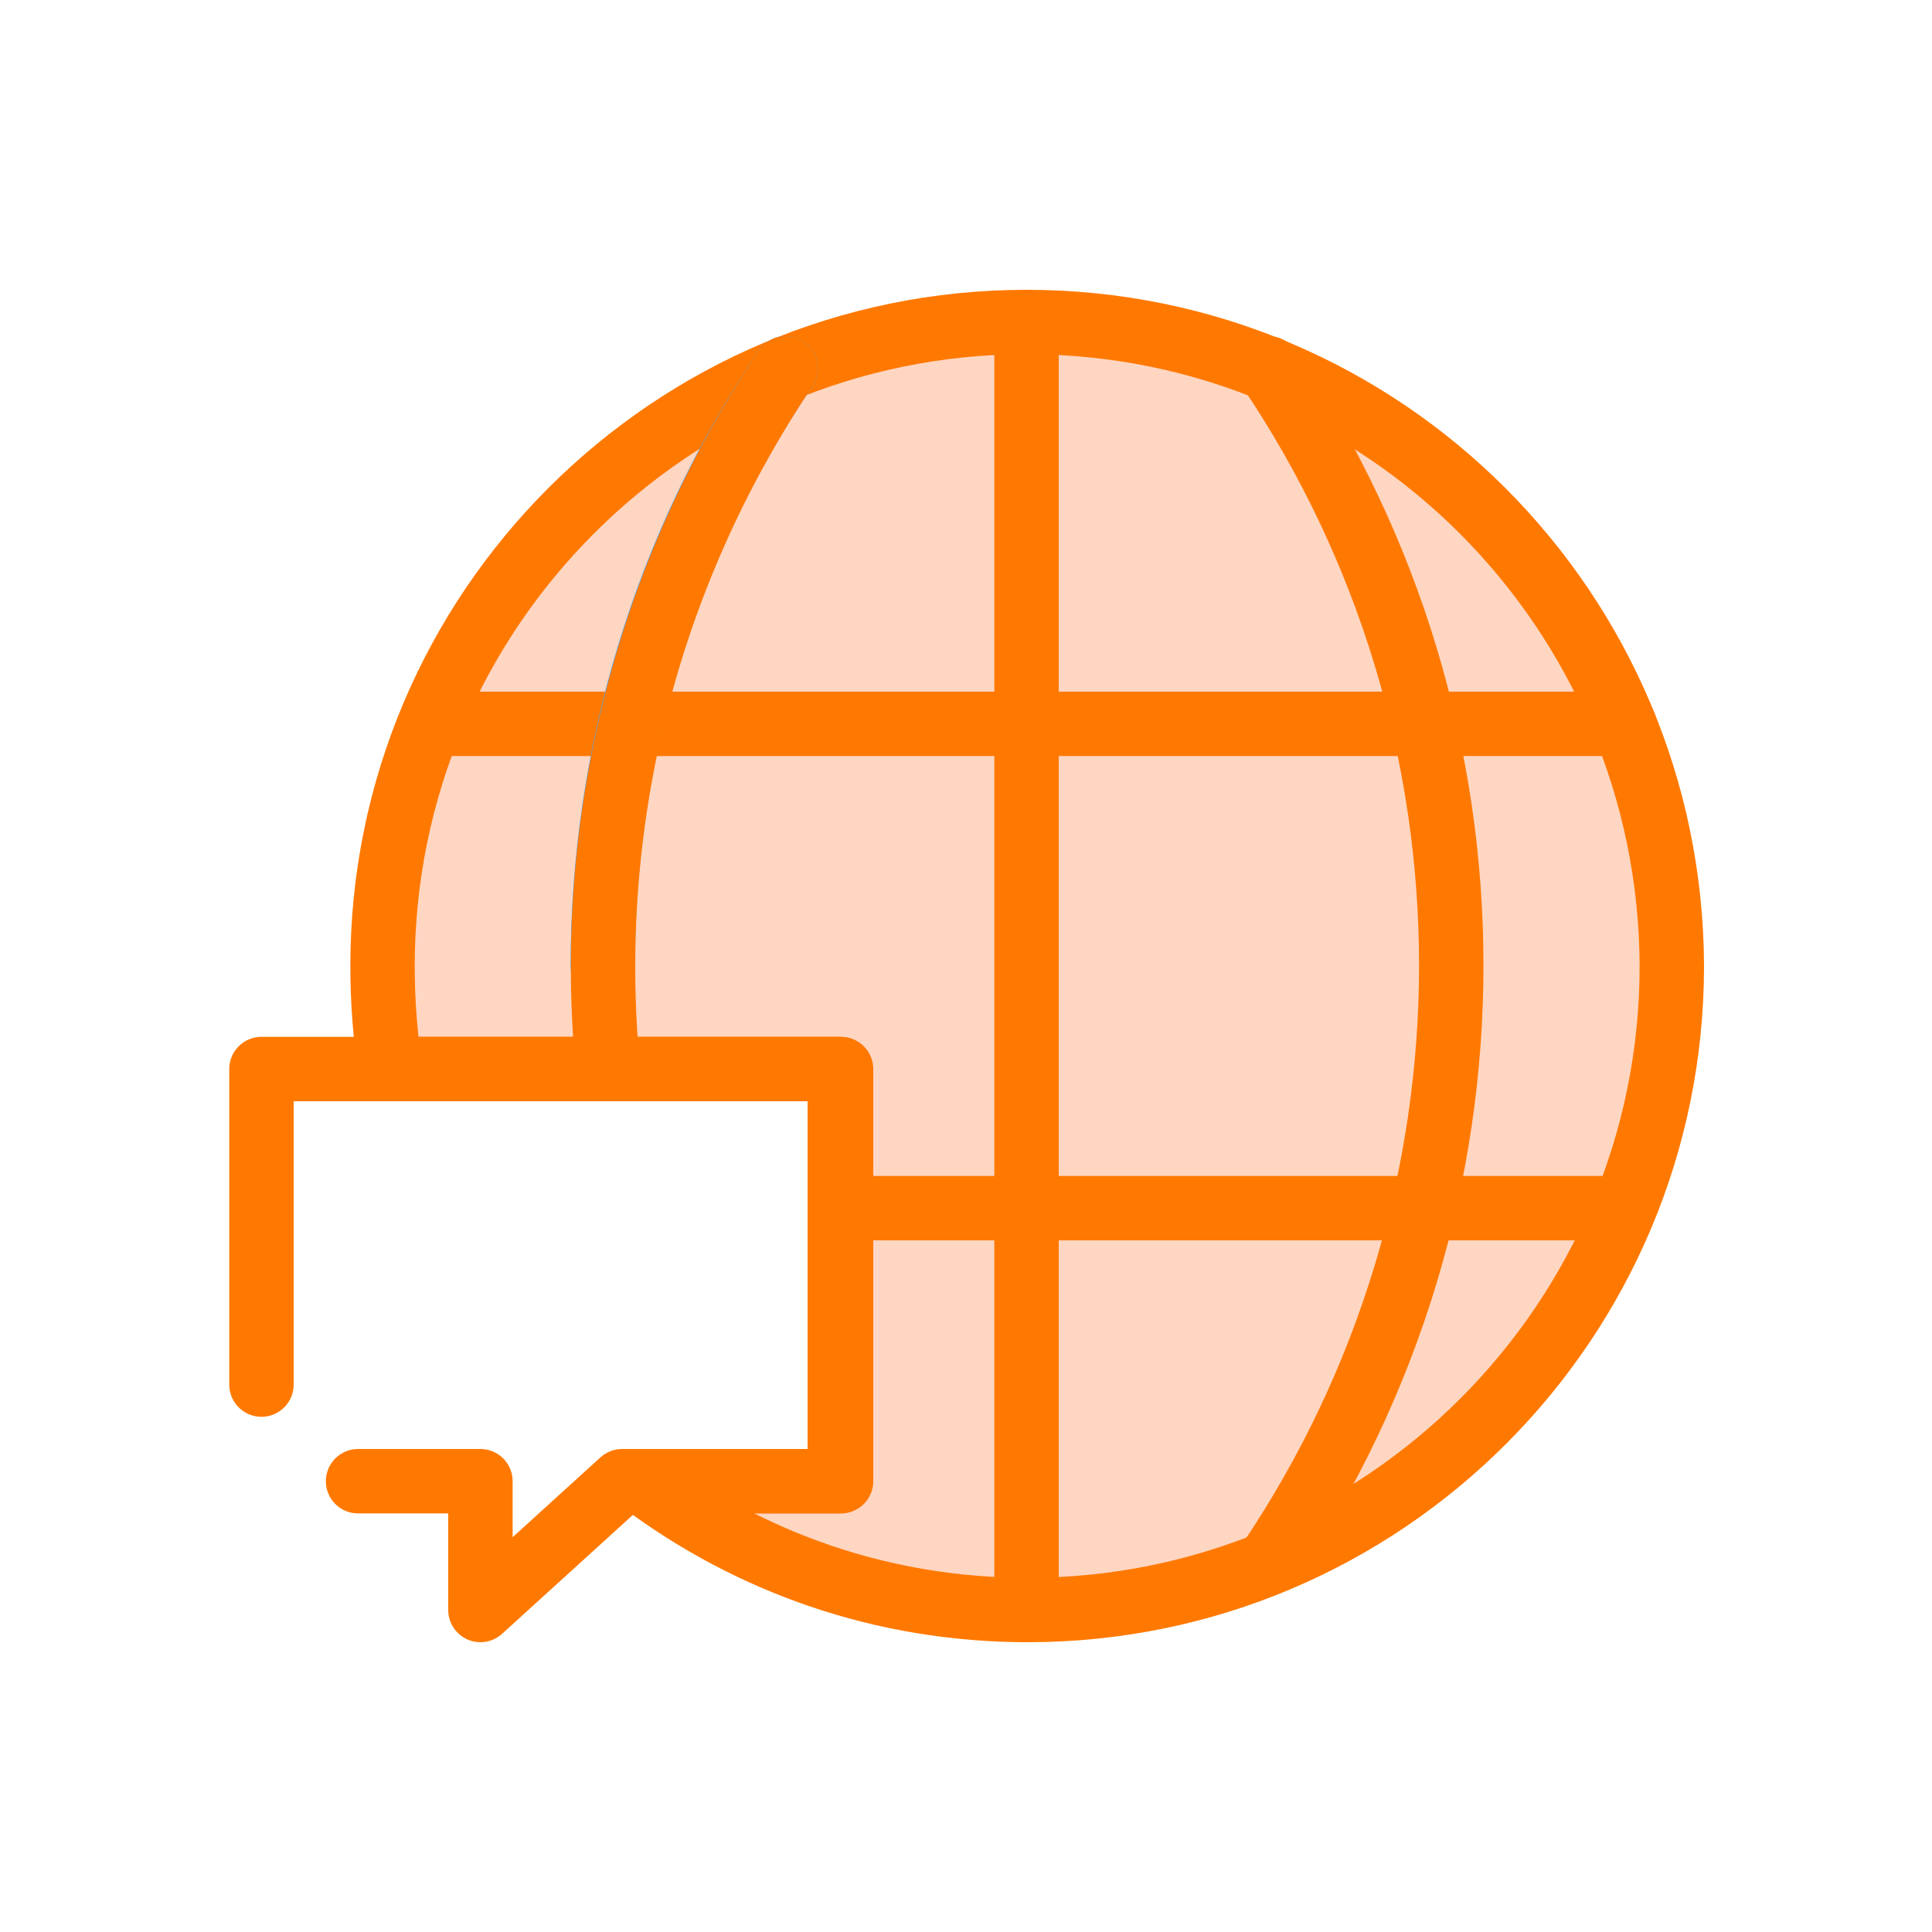 <?xml version="1.0" encoding="utf-8"?>
<!-- Generator: Adobe Illustrator 21.1.0, SVG Export Plug-In . SVG Version: 6.00 Build 0)  -->
<svg version="1.1" id="Layer_1" xmlns="http://www.w3.org/2000/svg" xmlns:xlink="http://www.w3.org/1999/xlink" x="0px" y="0px"
	 viewBox="0 0 150 150" style="enable-background:new 0 0 150 150;" xml:space="preserve">
<style type="text/css">
	.st0{fill:#FFD6C2;stroke:#FF7900;stroke-width:5;stroke-linecap:round;stroke-linejoin:round;stroke-miterlimit:10;}
	.st1{fill:none;stroke:#FF7900;stroke-width:5;stroke-linecap:round;stroke-linejoin:round;stroke-miterlimit:10;}
	.st2{fill:none;stroke:#42A5F5;stroke-width:5;stroke-linecap:round;stroke-linejoin:round;stroke-miterlimit:10;}
</style>
<g>
	<path class="st0" d="M79.7,25c-27.6,0-50,22.4-50,50c0,2.7,0.2,5.4,0.6,8l0,0h34.9v32H49.8c8.4,6.3,18.7,10,30,10
		c27.6,0,50-22.4,50-50C129.7,47.4,107.4,25,79.7,25z"/>
	<line class="st1" x1="79.7" y1="25" x2="79.7" y2="125"/>
	<line class="st1" x1="126.1" y1="93.8" x2="65.3" y2="93.8"/>
	<line class="st1" x1="33.4" y1="56.2" x2="126.1" y2="56.2"/>
	<path class="st2" d="M46.8,75c0-16.2,4.7-32.4,14.2-46.4l0,0"/>
	<path class="st1" d="M98.5,28.6L98.5,28.6c18.9,28,18.9,64.7,0,92.7l0,0"/>
	<path class="st1" d="M61,28.6L61,28.6C50,45,45.4,64.2,47.2,83"/>
	<polyline class="st1" points="27.8,115 37.3,115 37.3,125 48.3,115 65.3,115 65.3,83 20.3,83 20.3,107.5 	"/>
</g>
</svg>
